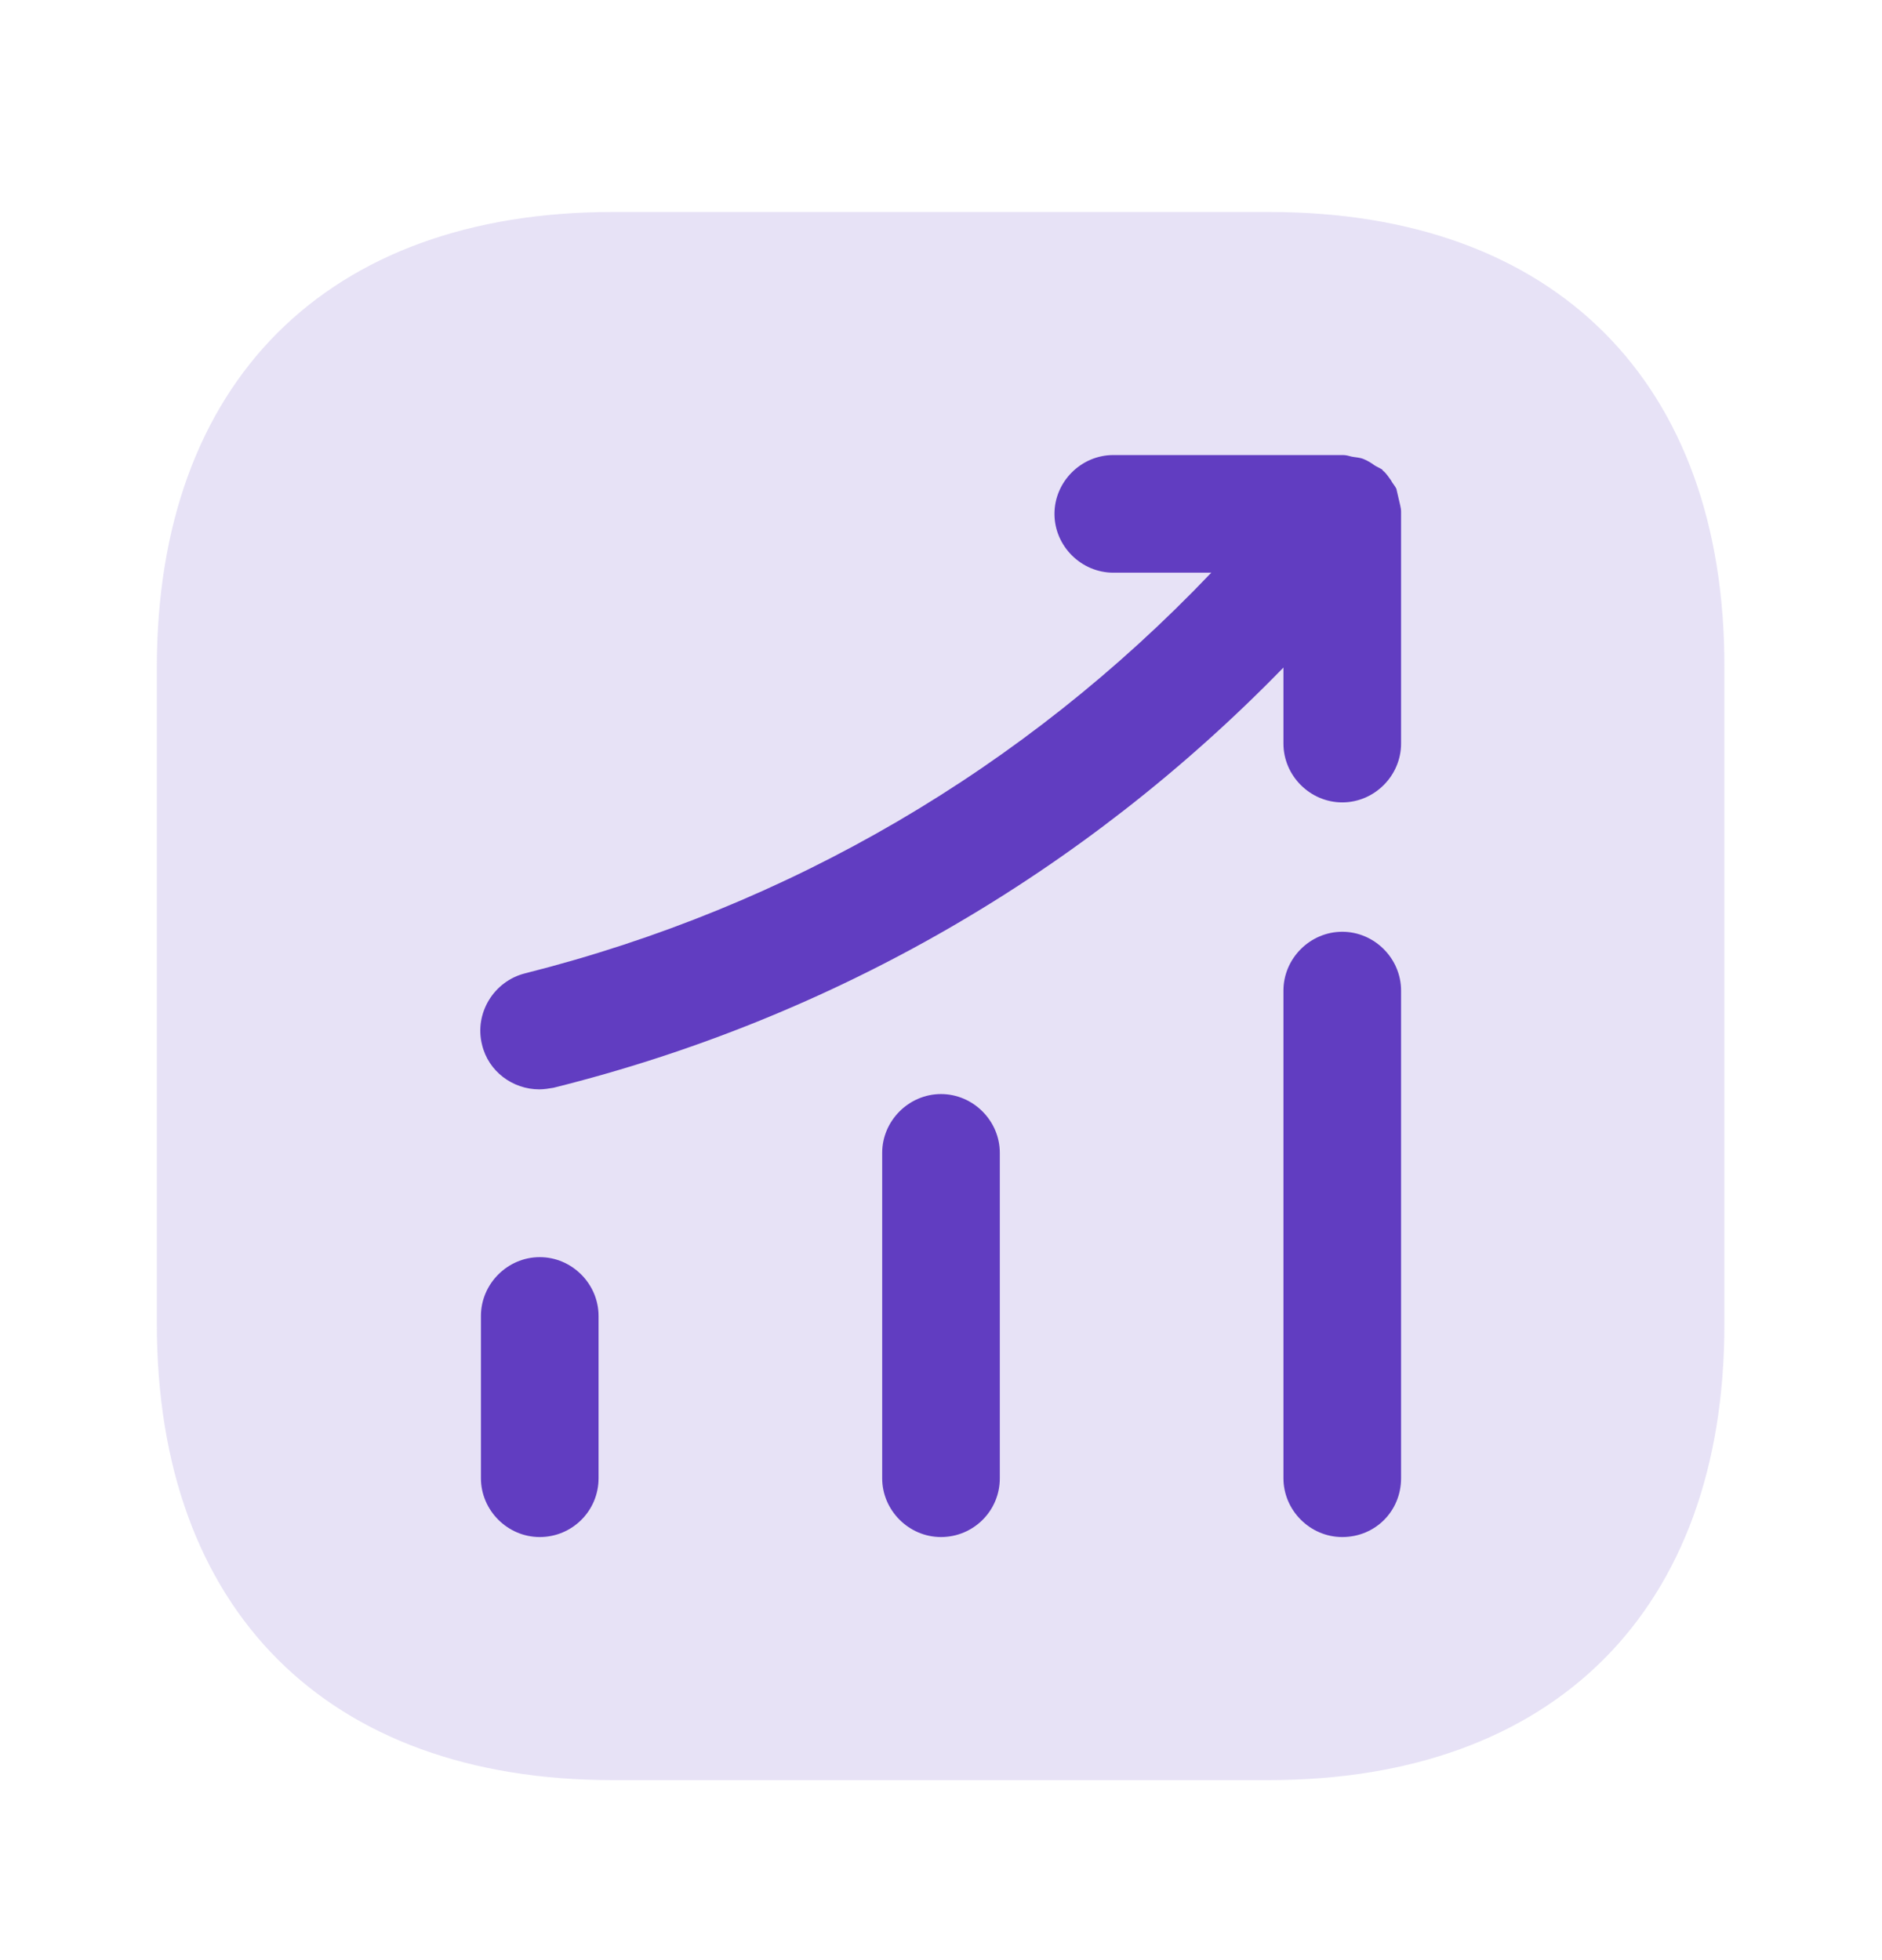 <svg width="24" height="25" viewBox="0 0 24 25" fill="none" xmlns="http://www.w3.org/2000/svg">
<path opacity="0.15" d="M16.19 2.704H7.81C4.17 2.704 2 4.874 2 8.514V16.884C2 20.534 4.17 22.704 7.81 22.704H16.18C19.82 22.704 21.99 20.534 21.99 16.894V8.514C22 4.874 19.83 2.704 16.19 2.704Z" fill="#613DC1"/>
<path d="M6.883 19.604C6.473 19.604 6.133 19.264 6.133 18.854V16.784C6.133 16.374 6.473 16.034 6.883 16.034C7.293 16.034 7.633 16.374 7.633 16.784V18.854C7.633 19.274 7.293 19.604 6.883 19.604Z" fill="#613DC1"/>
<path d="M12 19.604C11.59 19.604 11.25 19.264 11.25 18.854V14.704C11.25 14.294 11.59 13.954 12 13.954C12.41 13.954 12.75 14.294 12.75 14.704V18.854C12.75 19.274 12.41 19.604 12 19.604Z" fill="#613DC1"/>
<path d="M17.117 19.604C16.707 19.604 16.367 19.264 16.367 18.854V12.634C16.367 12.224 16.707 11.884 17.117 11.884C17.527 11.884 17.867 12.224 17.867 12.634V18.854C17.867 19.274 17.537 19.604 17.117 19.604Z" fill="#613DC1"/>
<path d="M17.867 6.524C17.867 6.474 17.847 6.414 17.837 6.364C17.827 6.324 17.817 6.274 17.807 6.234C17.787 6.194 17.757 6.164 17.737 6.124C17.707 6.084 17.677 6.034 17.637 6.004C17.627 5.994 17.627 5.984 17.617 5.984C17.587 5.964 17.557 5.954 17.527 5.934C17.487 5.904 17.437 5.874 17.387 5.854C17.337 5.834 17.287 5.834 17.237 5.824C17.197 5.814 17.167 5.804 17.127 5.804H14.197C13.787 5.804 13.447 6.144 13.447 6.554C13.447 6.964 13.787 7.304 14.197 7.304H15.447C13.067 9.804 10.067 11.564 6.697 12.414C6.297 12.514 6.047 12.924 6.147 13.324C6.227 13.664 6.537 13.894 6.877 13.894C6.937 13.894 6.997 13.884 7.057 13.874C10.627 12.984 13.817 11.134 16.367 8.514V9.484C16.367 9.894 16.707 10.234 17.117 10.234C17.527 10.234 17.867 9.894 17.867 9.484V6.554C17.867 6.544 17.867 6.534 17.867 6.524Z" fill="#613DC1"/>
</svg>
